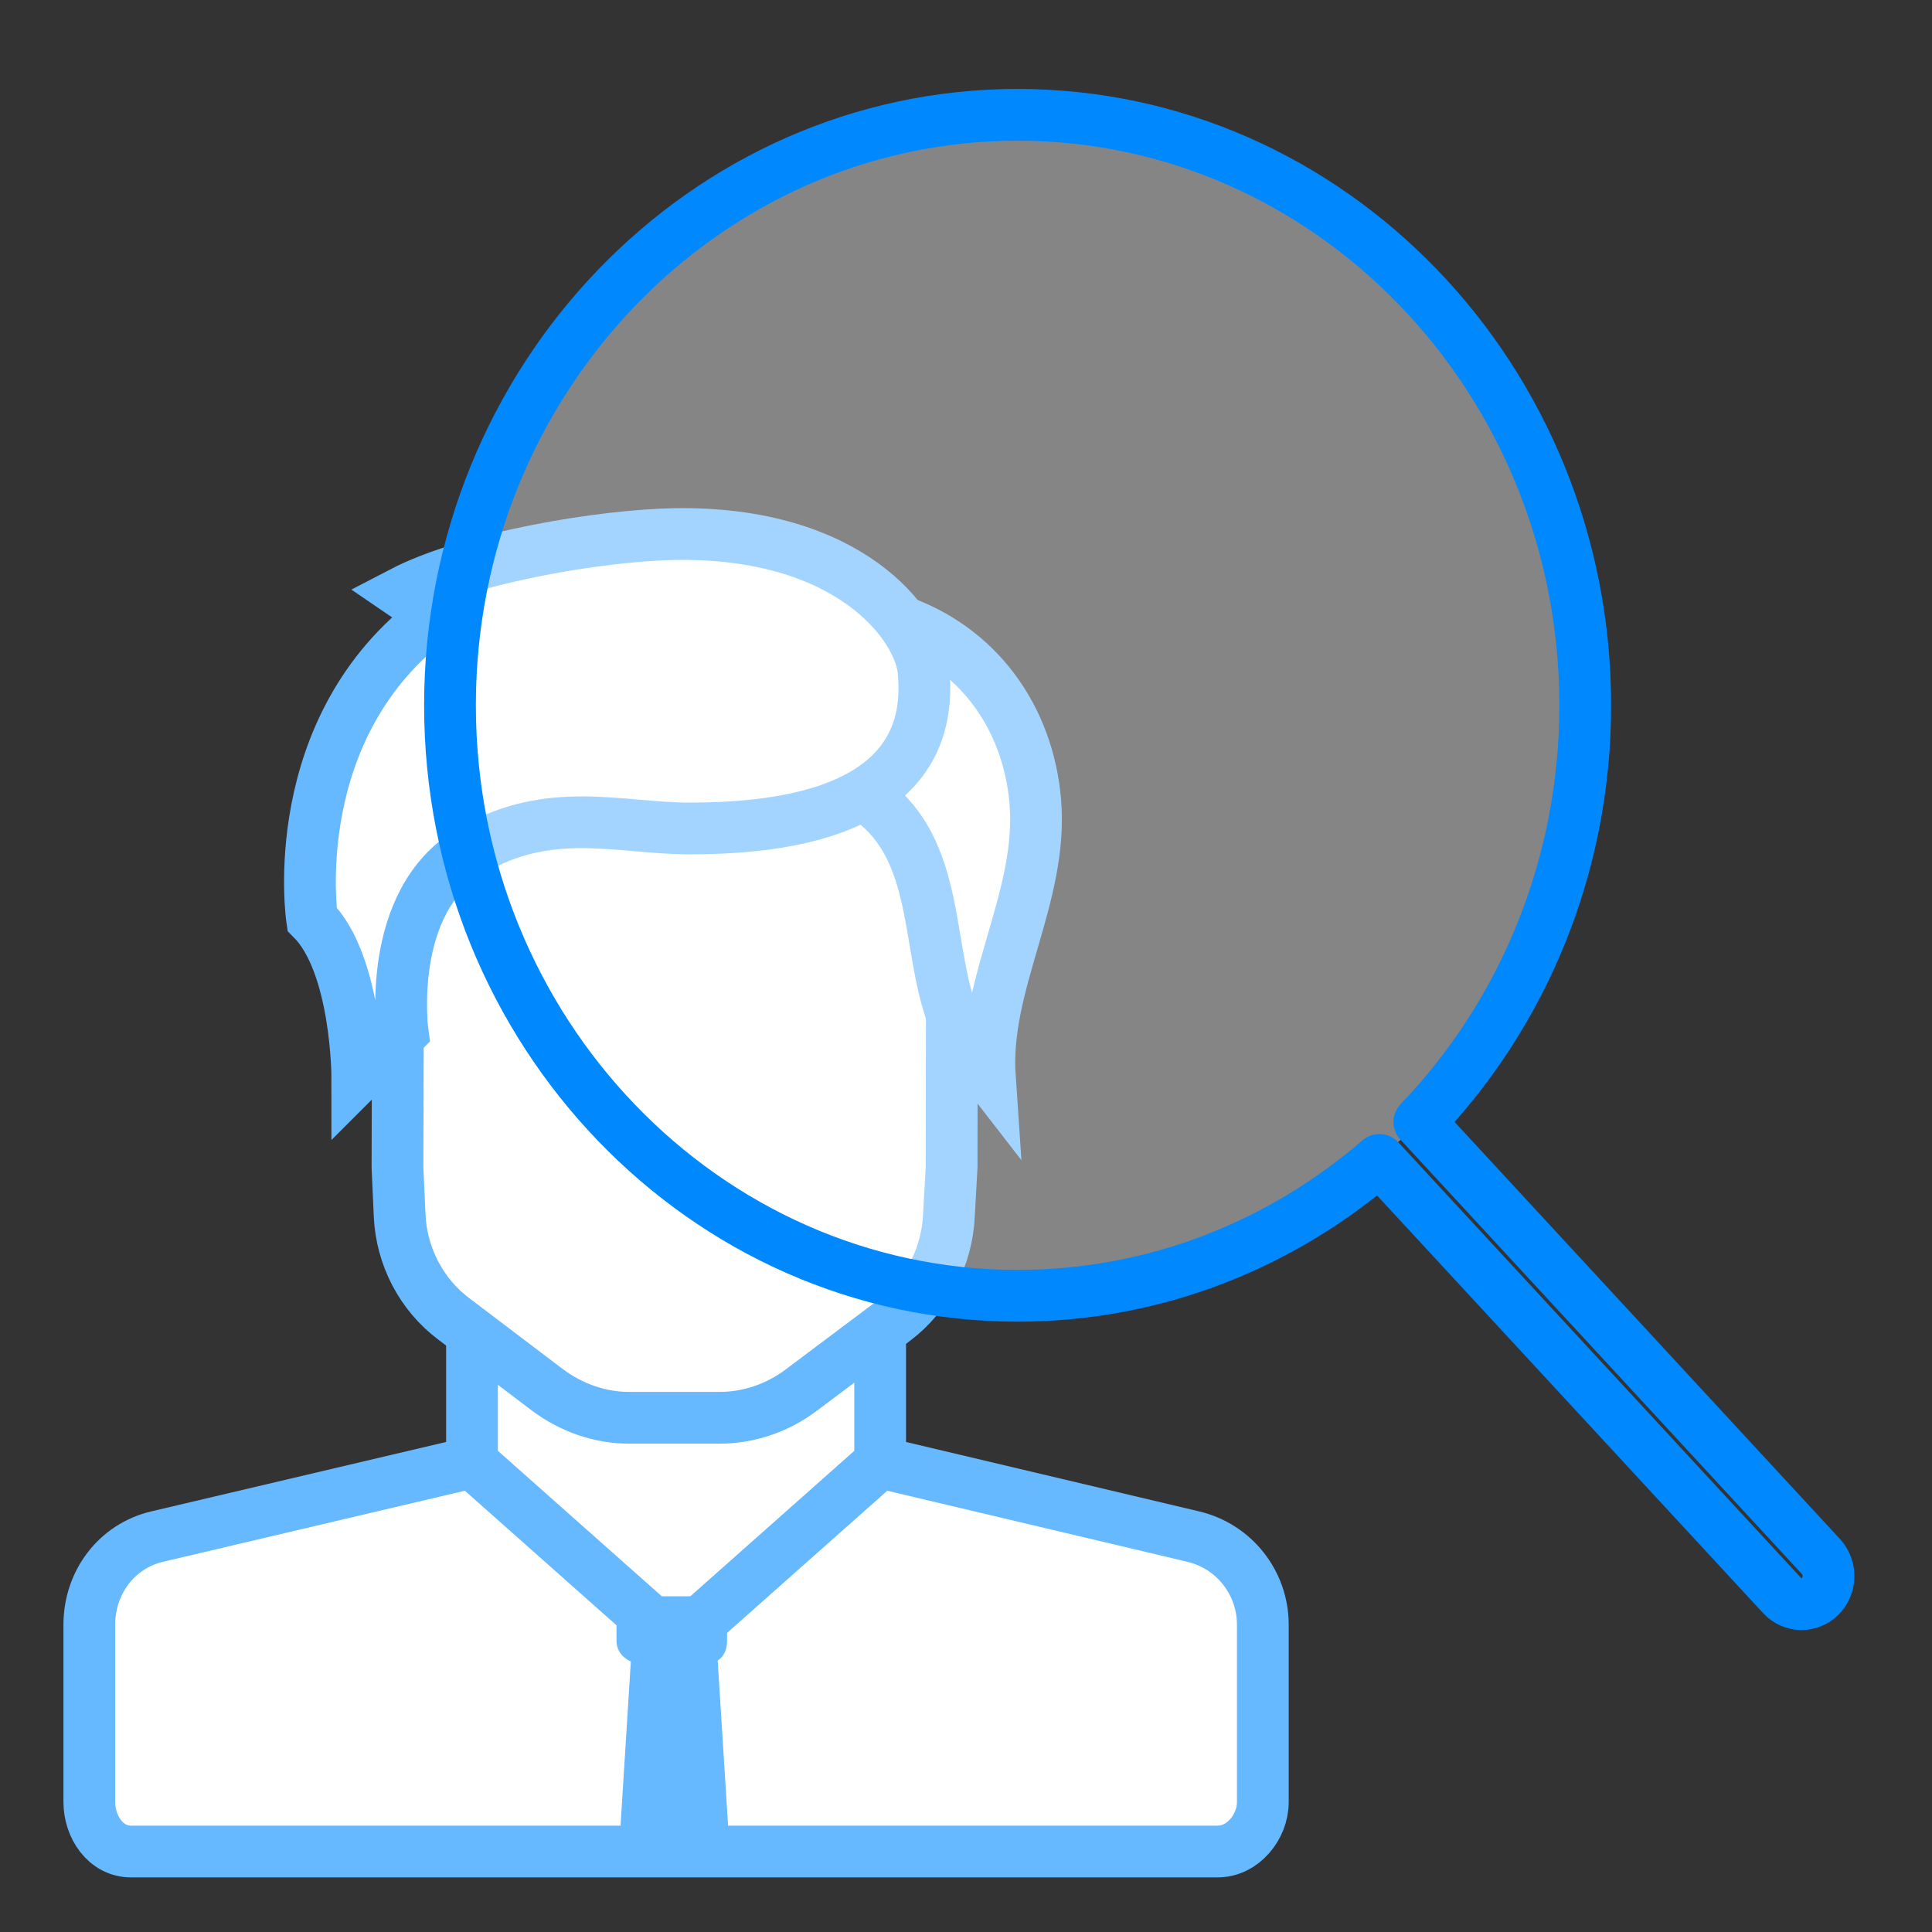 <?xml version="1.0" encoding="utf-8"?>
<!-- Generator: Adobe Illustrator 16.0.0, SVG Export Plug-In . SVG Version: 6.00 Build 0)  -->
<!DOCTYPE svg PUBLIC "-//W3C//DTD SVG 1.1//EN" "http://www.w3.org/Graphics/SVG/1.1/DTD/svg11.dtd">
<svg version="1.1" id="finding_a_writer" xmlns="http://www.w3.org/2000/svg" xmlns:xlink="http://www.w3.org/1999/xlink" x="0px"
	 y="0px" width="56px" height="56px" viewBox="0 0 56 56" enable-background="new 0 0 56 56" xml:space="preserve">
<rect x="0" y="0" width="56" height="56" fill="#333333" stroke="none"/>
<g>
	<path fill="#FFFFFF" stroke="#66B8FF" stroke-width="1.5" stroke-miterlimit="10" d="M13.681,42.39l-9.123,2.148
		c-1.185,0.279-1.969,1.336-1.969,2.556v5.139c0,0.726,0.479,1.434,1.205,1.434h31.502c0.725,0,1.308-0.708,1.308-1.434v-5.139
		c0-1.22-0.834-2.276-2.02-2.556l-9.072-2.148"/>
	<polygon fill="#FFFFFF" stroke="#66B8FF" stroke-width="1.5" stroke-miterlimit="10" points="13.681,38.627 13.681,42.39 
		19.596,47.639 25.512,42.39 25.512,38.574 	"/>
	<path fill="#FFFFFF" stroke="#66B8FF" stroke-width="1.5" stroke-miterlimit="10" d="M27.6,21.083H11.558l-0.037,12.75l0.063,1.405
		c0.054,1.175,0.629,2.288,1.571,2.992l2.713,2.057c0.682,0.51,1.511,0.808,2.362,0.808h2.627c0.852,0,1.68-0.285,2.364-0.799
		l2.712-2.036c0.941-0.708,1.518-1.846,1.571-3.021l0.079-1.406L27.6,21.083z"/>
	<path fill="#66B8FF" d="M21.074,47.563v-1.235l0.112-0.058h-3.316v1.293c0,0.279,0.176,0.488,0.415,0.597l-0.381,6.073h3.283
		l-0.385-6.099C20.975,48.022,21.074,47.824,21.074,47.563z"/>
	<path fill="#FFFFFF" stroke="#66B8FF" stroke-width="1.5" stroke-miterlimit="10" d="M25.063,23.063
		c2.134,1.39,1.791,4.141,2.479,6.205c0.344,0.688,0.689,1.376,1.148,1.965c-0.188-2.739,1.556-5.239,1.317-8.016
		c-0.211-2.429-1.668-4.465-4.011-5.247"/>
	<path fill="#FFFFFF" stroke="#66B8FF" stroke-width="1.5" stroke-miterlimit="10" d="M11.642,17.176l0.971,0.663
		c-4.39,3.241-3.568,8.799-3.568,8.799c1.312,1.313,1.312,4.595,1.312,4.595l1.313-1.313c0,0-0.507-3.792,1.969-5.25
		c2.297-1.353,4.308-0.656,6.359-0.656c5.497,0,7.035-2.072,6.767-4.595c-0.138-1.305-2.133-4.024-7.219-3.938
		C17.492,15.516,13.638,16.136,11.642,17.176z"/>
</g>
<g>
	<path opacity="0.4" fill="#FFFFFF" d="M41.141,32.521c2.969-3.096,4.808-7.366,4.808-12.078c0-9.437-7.38-17.115-16.453-17.115
		s-16.453,7.679-16.453,17.115c0,9.44,7.38,17.116,16.453,17.116c3.983,0,7.639-1.479,10.487-3.938L41.141,32.521z"/>
	<path fill="none" stroke="#0088FF" stroke-width="1.5" stroke-linecap="round" stroke-linejoin="round" stroke-miterlimit="10" d="
		M52.781,45.117L41.141,32.521c2.969-3.096,4.808-7.366,4.808-12.078c0-9.437-7.38-17.115-16.453-17.115
		s-16.453,7.679-16.453,17.115c0,9.44,7.38,17.116,16.453,17.116c3.983,0,7.639-1.479,10.487-3.938l11.671,12.625
		c0.152,0.167,0.357,0.251,0.563,0.251c0.195,0,0.392-0.076,0.543-0.226C53.072,45.958,53.081,45.442,52.781,45.117z"/>
</g>
</svg>
